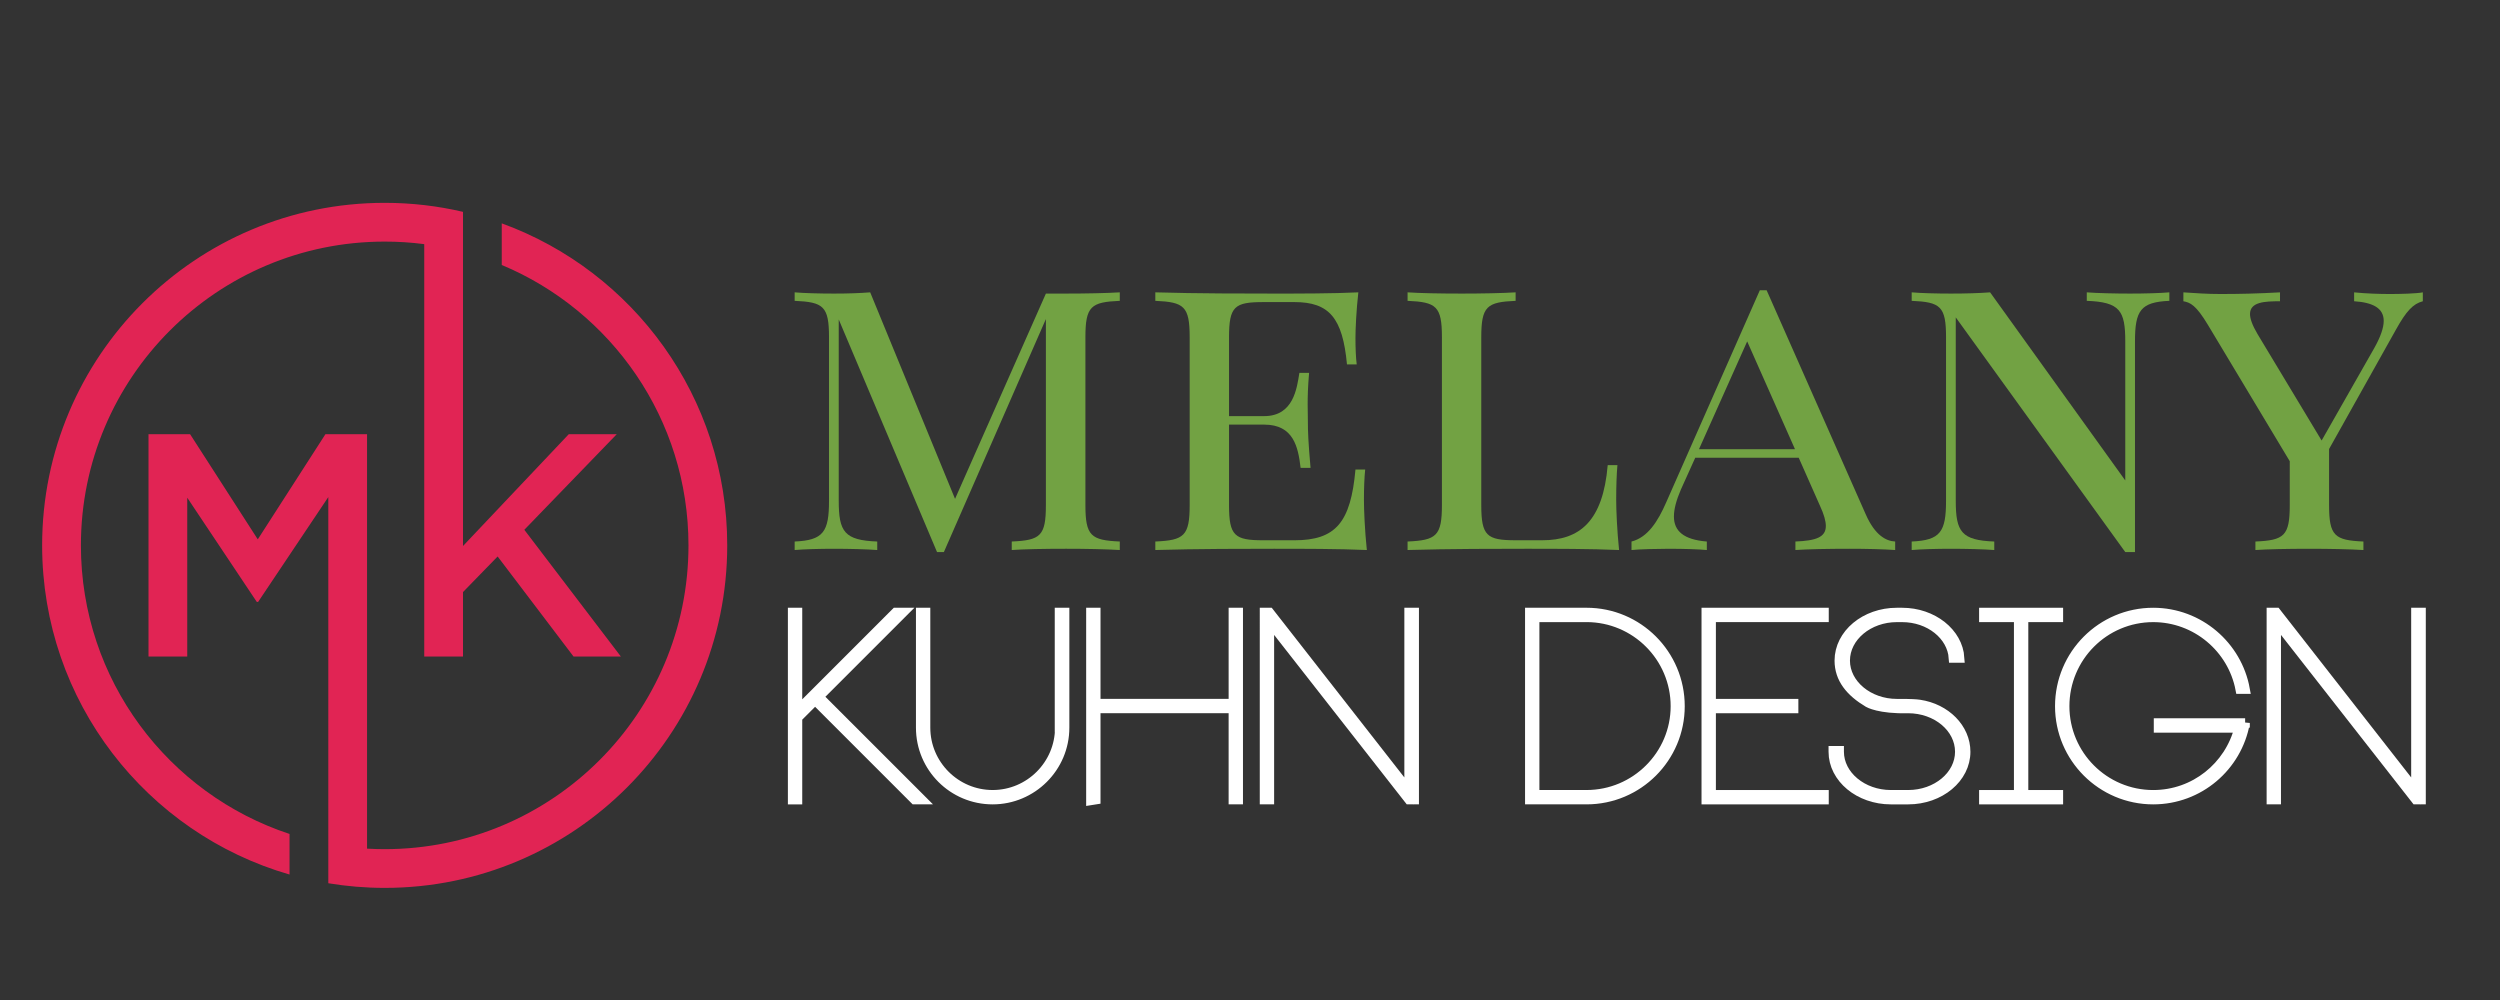 <?xml version="1.0" encoding="utf-8"?>
<!-- Generator: Adobe Illustrator 16.0.0, SVG Export Plug-In . SVG Version: 6.00 Build 0)  -->
<!DOCTYPE svg PUBLIC "-//W3C//DTD SVG 1.1//EN" "http://www.w3.org/Graphics/SVG/1.1/DTD/svg11.dtd">
<svg version="1.1" id="Calque_1" xmlns="http://www.w3.org/2000/svg" xmlns:xlink="http://www.w3.org/1999/xlink" x="0px" y="0px"
	 width="200px" height="80px" viewBox="0 0 200 80" enable-background="new 0 0 200 80" xml:space="preserve">
<rect x="0" y="0" width="200" height="80" fill="#333333" stroke="none"/>
<g>
	<path fill="#72A243" d="M89.582,24.067c-2.301,0.099-2.749,0.43-2.749,2.914v13.426c0,2.467,0.447,2.814,2.749,2.914v0.68
		c-1.06-0.066-2.749-0.1-4.305-0.1c-1.771,0-3.394,0.033-4.337,0.1v-0.68c2.301-0.1,2.731-0.447,2.731-2.914V25.524l-8.162,18.643
		h-0.546l-7.864-18.61V40.06c0,2.484,0.447,3.162,3.08,3.262v0.68c-0.812-0.066-2.301-0.1-3.46-0.1c-1.142,0-2.4,0.033-3.146,0.1
		v-0.68c2.301-0.1,2.748-0.777,2.748-3.262V26.981c0-2.483-0.447-2.814-2.748-2.914v-0.679c0.745,0.066,2.003,0.099,3.146,0.099
		c1.126,0,2.037-0.033,2.897-0.099l6.788,16.522l7.268-16.423h1.606c1.556,0,3.245-0.033,4.305-0.099V24.067z"/>
	<path fill="#72A243" d="M109.215,37.56c-0.066,0.613-0.1,1.49-0.1,2.433c0,0.779,0.066,2.418,0.232,4.008
		c-2.201-0.1-5.248-0.1-7.434-0.1c-1.954,0-6.258,0-9.487,0.1v-0.68c2.301-0.1,2.748-0.447,2.748-2.914V26.981
		c0-2.483-0.447-2.814-2.748-2.914v-0.679c3.229,0.099,7.533,0.099,9.487,0.099c1.971,0,4.752,0,6.754-0.099
		c-0.164,1.457-0.23,2.947-0.23,3.659c0,0.811,0.033,1.589,0.1,2.103h-0.779c-0.348-3.725-1.424-4.983-4.205-4.983h-2.482
		c-2.303,0-2.749,0.331-2.749,2.814v6.308h2.815c2.35,0,2.615-2.235,2.814-3.46h0.777c-0.1,1.143-0.115,1.904-0.115,2.517
		c0,0.48,0.016,0.877,0.016,1.275c0,0.927,0.033,1.738,0.215,3.808h-0.795c-0.197-1.672-0.563-3.46-2.912-3.46h-2.815v6.439
		c0,2.467,0.446,2.814,2.749,2.814h2.482c3.311,0,4.504-1.424,4.885-5.662H109.215z"/>
	<path fill="#72A243" d="M121.25,24.067c-2.301,0.099-2.748,0.43-2.748,2.914v13.426c0,2.467,0.447,2.814,2.748,2.814h2.135
		c2.998,0,4.852-1.521,5.232-6.009h0.777c-0.064,0.712-0.098,1.706-0.098,2.781c0,0.779,0.066,2.418,0.23,4.008
		c-2.201-0.1-5.248-0.1-7.434-0.1c-1.953,0-6.258,0-9.486,0.1v-0.68c2.301-0.1,2.748-0.447,2.748-2.914V26.981
		c0-2.483-0.447-2.814-2.748-2.914v-0.679c0.943,0.066,2.584,0.099,4.338,0.099c1.557,0,3.262-0.033,4.305-0.099V24.067z"/>
	<path fill="#72A243" d="M149.262,41.153c0.744,1.688,1.639,2.135,2.352,2.168v0.68c-0.928-0.066-2.352-0.1-3.627-0.1
		c-1.771,0-3.395,0.033-4.354,0.1v-0.68c1.623-0.066,2.434-0.33,2.434-1.242c0-0.396-0.148-0.926-0.463-1.605l-1.707-3.857h-8.277
		l-1.143,2.533c-0.363,0.844-0.563,1.557-0.563,2.17c0,1.158,0.777,1.854,2.633,2.002v0.68c-0.68-0.066-1.855-0.1-3.08-0.1
		c-0.777,0-2.367,0.033-2.947,0.1v-0.68c1.293-0.33,2.104-1.59,2.781-3.145l7.484-16.954h0.547L149.262,41.153z M139.775,27.312
		l-3.857,8.626h7.682L139.775,27.312z"/>
	<path fill="#72A243" d="M173.547,24.067c-2.301,0.099-2.748,0.778-2.748,3.245v16.855h-0.777l-13.561-18.775V40.06
		c0,2.484,0.447,3.162,3.08,3.262v0.68c-0.811-0.066-2.301-0.1-3.461-0.1c-1.143,0-2.4,0.033-3.145,0.1v-0.68
		c2.301-0.1,2.748-0.777,2.748-3.262V26.981c0-2.483-0.447-2.814-2.748-2.914v-0.679c0.744,0.066,2.002,0.099,3.145,0.099
		c1.127,0,2.285-0.033,3.129-0.099l10.813,15.049V27.312c0-2.467-0.432-3.146-3.08-3.245v-0.679
		c0.811,0.066,2.301,0.099,3.461,0.099c1.141,0,2.4-0.033,3.145-0.099V24.067z"/>
	<path fill="#72A243" d="M188.33,23.389c0.961,0.099,2.07,0.132,2.881,0.132s2.102-0.033,2.615-0.132v0.712
		c-0.777,0.199-1.324,0.778-2.168,2.301l-5.332,9.52v4.486c0,2.467,0.447,2.814,2.748,2.914v0.68c-1.043-0.066-2.748-0.1-4.303-0.1
		c-1.756,0-3.395,0.033-4.338,0.1v-0.68c2.301-0.1,2.748-0.447,2.748-2.914v-3.509l-6.539-10.894
		c-0.961-1.606-1.424-1.805-1.971-1.904v-0.712c1.076,0.066,1.82,0.132,2.98,0.132c1.49,0,2.945-0.033,4.75-0.132v0.712
		c-1.225,0-2.4,0.049-2.4,1.026c0,0.364,0.184,0.894,0.596,1.589l5.133,8.526l4.205-7.384c0.514-0.91,0.762-1.639,0.762-2.185
		c0-1.01-0.844-1.474-2.367-1.573V23.389z"/>
</g>
<g>
	<path fill="#FFFFFF" stroke="#FFFFFF" stroke-width="0.75" stroke-miterlimit="10" d="M65.208,56.014l-1.404,1.403v6.558h-0.398
		V48.995h0.398v7.856l7.856-7.856h0.586l-6.746,6.746l8.233,8.233h-0.566L65.208,56.014z"/>
	<path fill="#FFFFFF" stroke="#FFFFFF" stroke-width="0.75" stroke-miterlimit="10" d="M85.173,48.995v9.218
		c0,3.185-2.598,5.762-5.761,5.762c-3.185,0-5.761-2.577-5.761-5.762v-9.218h0.398v9.218c0,2.954,2.409,5.363,5.363,5.363
		s5.363-2.409,5.363-5.363h-0.021v-9.218H85.173z"/>
	<path fill="#FFFFFF" stroke="#FFFFFF" stroke-width="0.75" stroke-miterlimit="10" d="M99.063,48.995v14.979h-0.398v-7.291H87.666
		v7.291l-0.398,0.063V48.995h0.398v7.291h10.999v-7.291H99.063z"/>
	<path fill="#FFFFFF" stroke="#FFFFFF" stroke-width="0.75" stroke-miterlimit="10" d="M113.141,48.995v14.979h-0.418
		l-11.168-14.268v14.268h-0.398V48.995h0.398l11.168,14.288V48.995H113.141z"/>
	<path fill="#FFFFFF" stroke="#FFFFFF" stroke-width="0.75" stroke-miterlimit="10" d="M134.404,56.495
		c0,4.128-3.352,7.479-7.48,7.479h-4.525h-0.02V48.995h0.02h4.525C131.053,48.995,134.404,52.348,134.404,56.495z M134.027,56.495
		c0-3.917-3.186-7.102-7.104-7.102h-4.146v14.183h4.146C130.842,63.576,134.027,60.393,134.027,56.495z"/>
	<path fill="#FFFFFF" stroke="#FFFFFF" stroke-width="0.75" stroke-miterlimit="10" d="M136.896,49.394v6.893h6.598v0.397h-6.598
		v6.893h9.029v0.398h-9.428V48.995h9.428v0.398H136.896z"/>
	<path fill="#FFFFFF" stroke="#FFFFFF" stroke-width="0.75" stroke-miterlimit="10" d="M157.258,60.141
		c0,2.116-2.053,3.834-4.607,3.834h-1.383c-2.535,0-4.609-1.718-4.609-3.834c0-0.042,0-0.063,0-0.084h0.48c0,0.021,0,0.042,0,0.084
		c0,1.886,1.865,3.436,4.129,3.436h1.383c2.283,0,4.127-1.55,4.127-3.436c0-1.906-1.844-3.457-4.127-3.457
		c-2.305,0.063-3.186-0.461-3.186-0.461c-1.445-0.858-2.326-1.927-2.326-3.373c0-2.137,2.074-3.854,4.609-3.854h0.42
		c2.451,0,4.482,1.613,4.609,3.646h-0.504c-0.125-1.802-1.906-3.247-4.105-3.247h-0.42c-2.262,0-4.127,1.55-4.127,3.456
		c0,1.886,1.865,3.437,4.127,3.437c-0.188,0,0,0,0,0s1.195-0.021,1.803,0.063C155.666,56.663,157.258,58.255,157.258,60.141z"/>
	<path fill="#FFFFFF" stroke="#FFFFFF" stroke-width="0.75" stroke-miterlimit="10" d="M161.889,49.394v14.183h2.785v0.398h-5.971
		v-0.398h2.787V49.394h-2.787v-0.398h5.971v0.398H161.889z"/>
	<path fill="#FFFFFF" stroke="#FFFFFF" stroke-width="0.75" stroke-miterlimit="10" d="M179.611,57.836
		c-0.629,3.499-3.688,6.139-7.354,6.139c-4.127,0-7.479-3.352-7.479-7.479c0-4.147,3.352-7.5,7.479-7.5
		c3.666,0,6.725,2.661,7.354,6.139h-0.398c-0.627-3.269-3.52-5.74-6.955-5.74c-3.918,0-7.08,3.185-7.08,7.102
		c0,3.897,3.162,7.081,7.08,7.081c3.311,0,6.076-2.263,6.871-5.342h-6.451v-0.398H179.611z"/>
	<path fill="#FFFFFF" stroke="#FFFFFF" stroke-width="0.75" stroke-miterlimit="10" d="M193.689,48.995v14.979h-0.42l-11.166-14.268
		v14.268h-0.398V48.995h0.398l11.166,14.288V48.995H193.689z"/>
</g>
<path fill-rule="evenodd" clip-rule="evenodd" fill="#E12454" d="M11.879,34.734h3.328l5.415,8.414l5.413-8.414h3.329v14.783v3.008
	v15.367c0.466,0.026,0.938,0.041,1.411,0.041c13.422,0,24.303-10.882,24.303-24.303c0-10.102-6.165-18.766-14.938-22.432v-3.33
	c10.522,3.826,18.038,13.916,18.038,25.761c0,15.134-12.268,27.402-27.402,27.402c-1.539,0-3.043-0.128-4.512-0.371v-1.3v-1.849
	V52.525v-3.008v-9.751l-5.616,8.389h-0.103l-5.565-8.338v12.708h-3.1V34.734L11.879,34.734z M33.939,19.532V40.07l0,0v12.455h3.101
	v-5.16l2.771-2.847l6.074,8.007h3.786l-7.725-10.142l7.397-7.649h-3.839L37.04,43.68V40.07v-5.336v-14.59V17.69v-0.742
	c-2.012-0.472-4.109-0.721-6.265-0.721c-15.135,0-27.404,12.268-27.404,27.404c0,12.491,8.361,23.031,19.792,26.331v-3.246
	c-9.695-3.195-16.69-12.323-16.69-23.085c0-13.422,10.879-24.304,24.303-24.304C31.847,19.327,32.903,19.396,33.939,19.532z"/>
</svg>
